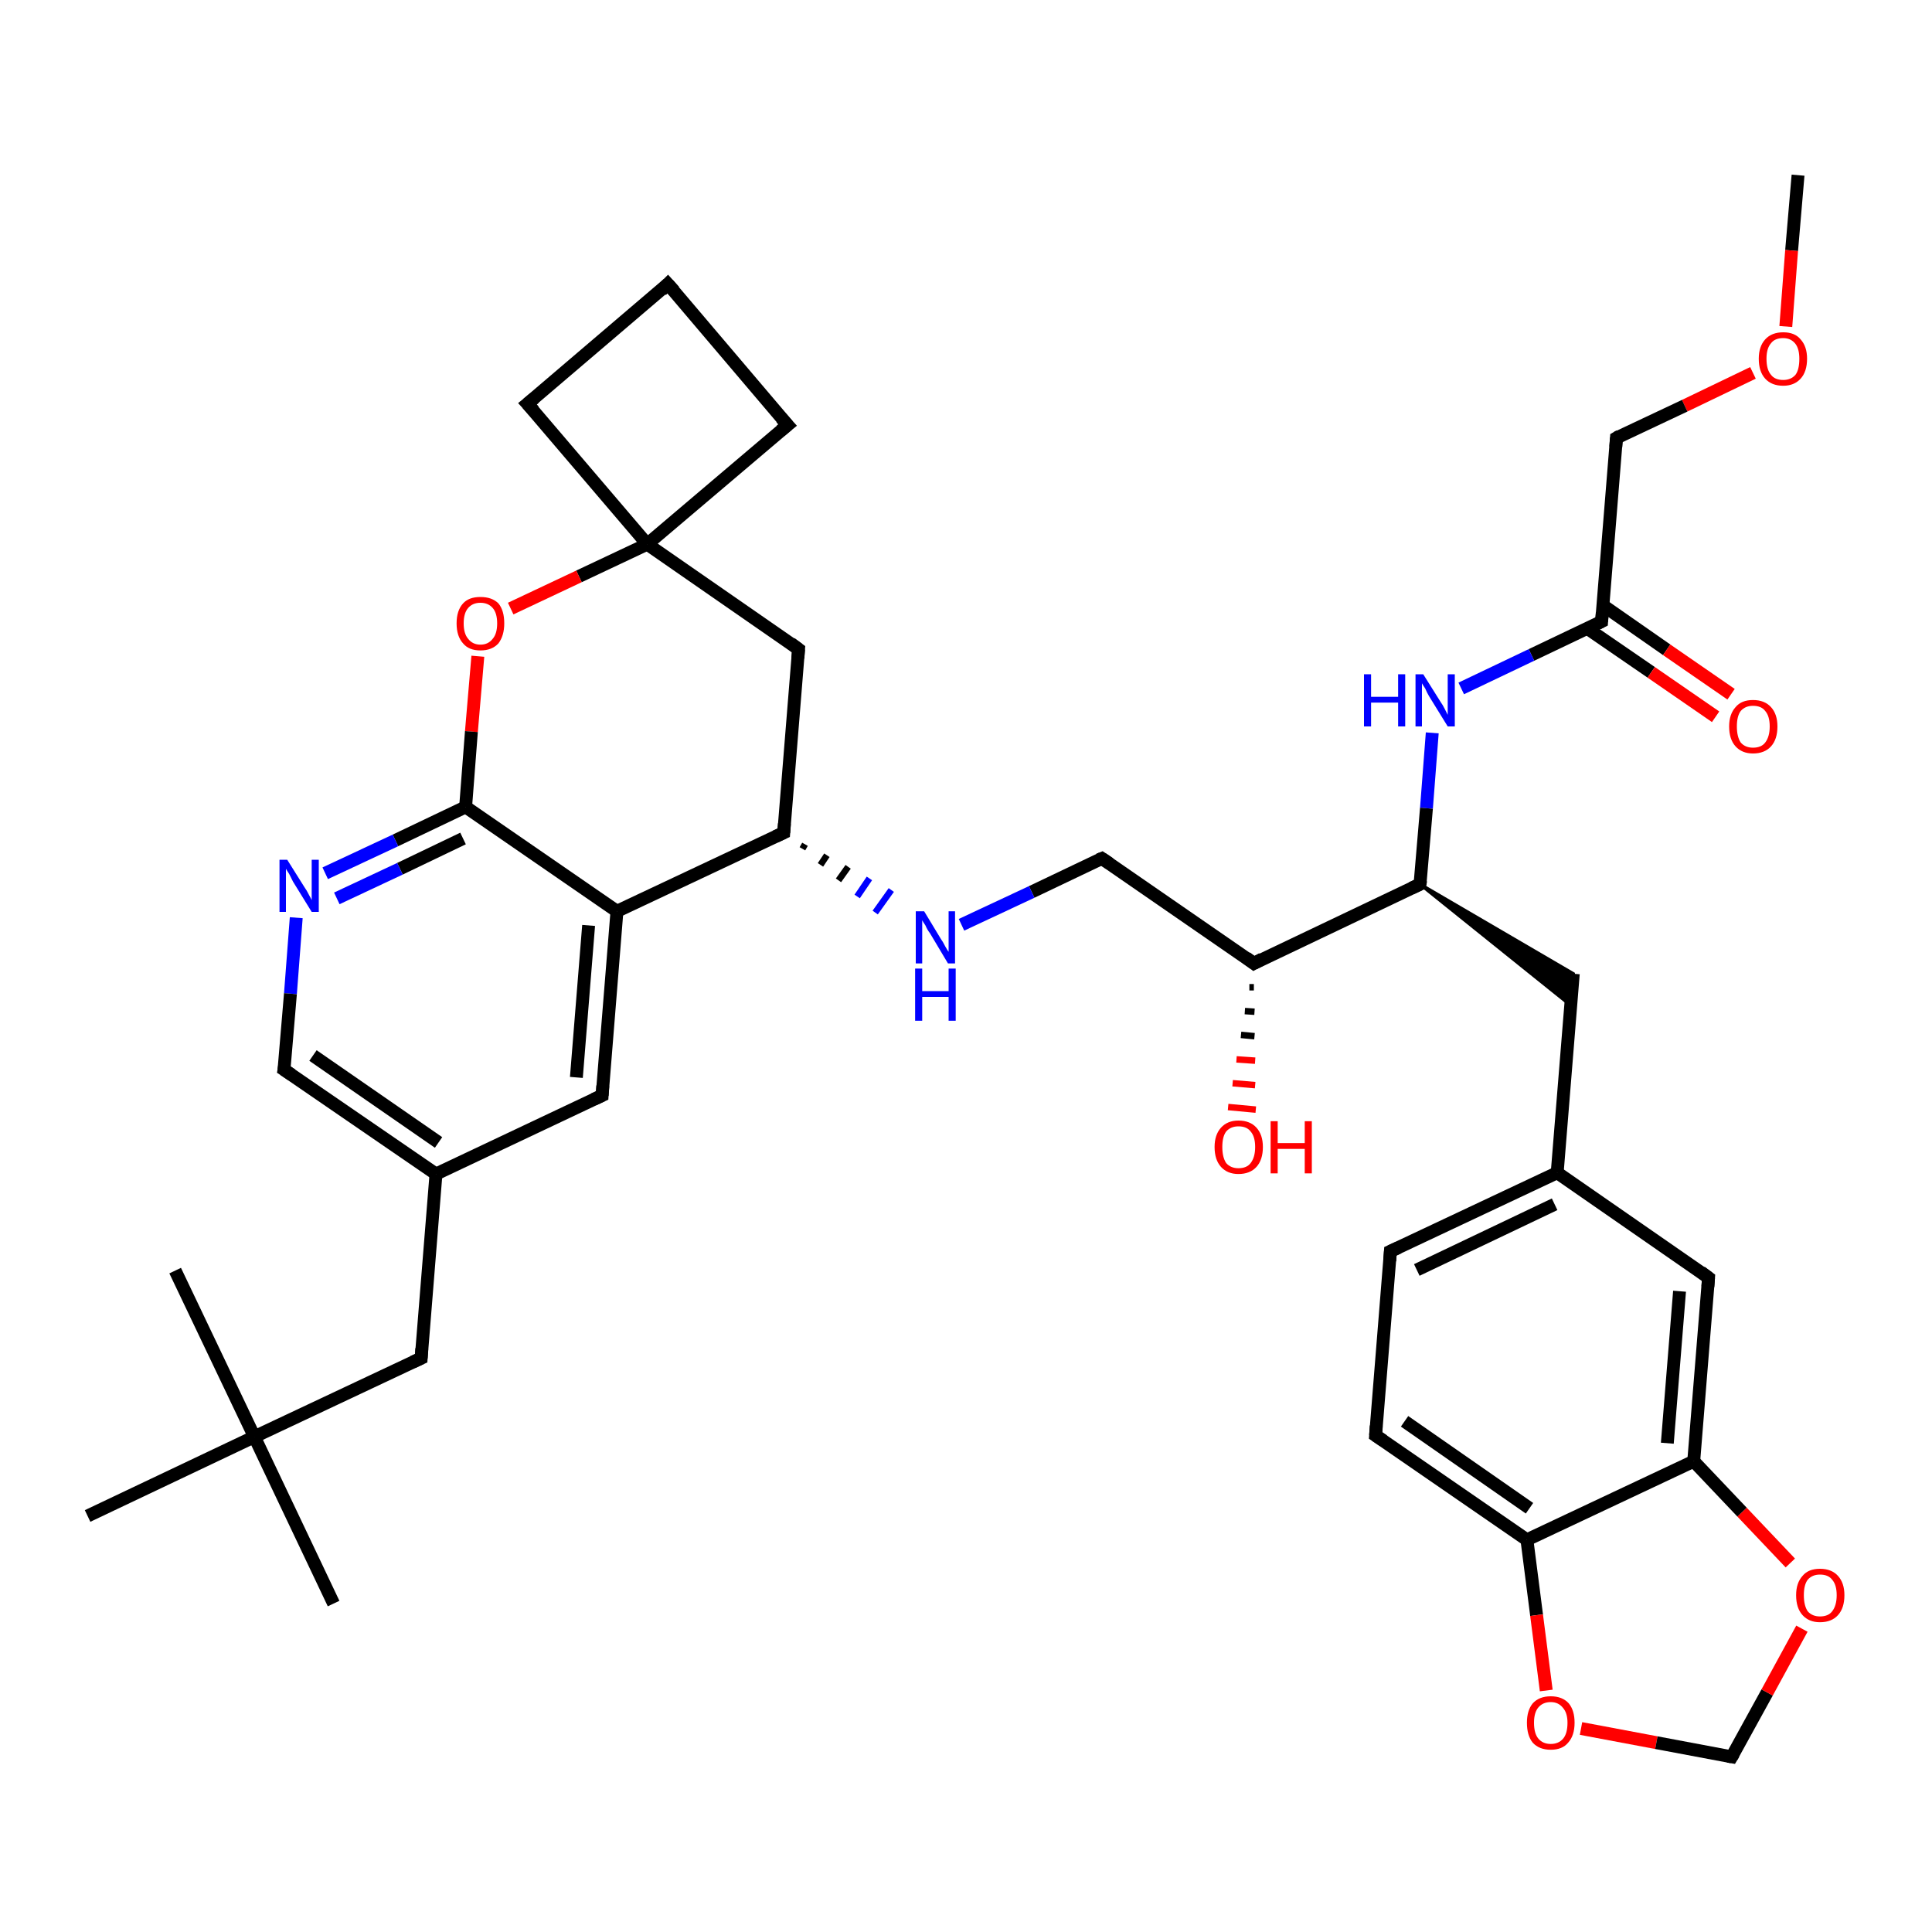 <?xml version='1.0' encoding='iso-8859-1'?>
<svg version='1.1' baseProfile='full'
              xmlns='http://www.w3.org/2000/svg'
                      xmlns:rdkit='http://www.rdkit.org/xml'
                      xmlns:xlink='http://www.w3.org/1999/xlink'
                  xml:space='preserve'
width='300px' height='300px' viewBox='0 0 300 300'>
<!-- END OF HEADER -->
<rect style='opacity:1.0;fill:#FFFFFF;stroke:none' width='300.0' height='300.0' x='0.0' y='0.0'> </rect>
<path class='bond-0 atom-0 atom-1' d='M 279.2,27.2 L 278.2,38.9' style='fill:none;fill-rule:evenodd;stroke:#000000;stroke-width:2.0px;stroke-linecap:butt;stroke-linejoin:miter;stroke-opacity:1' />
<path class='bond-0 atom-0 atom-1' d='M 278.2,38.9 L 277.3,50.7' style='fill:none;fill-rule:evenodd;stroke:#FF0000;stroke-width:2.0px;stroke-linecap:butt;stroke-linejoin:miter;stroke-opacity:1' />
<path class='bond-1 atom-1 atom-2' d='M 272.2,57.9 L 261.6,63.0' style='fill:none;fill-rule:evenodd;stroke:#FF0000;stroke-width:2.0px;stroke-linecap:butt;stroke-linejoin:miter;stroke-opacity:1' />
<path class='bond-1 atom-1 atom-2' d='M 261.6,63.0 L 251.0,68.0' style='fill:none;fill-rule:evenodd;stroke:#000000;stroke-width:2.0px;stroke-linecap:butt;stroke-linejoin:miter;stroke-opacity:1' />
<path class='bond-2 atom-2 atom-3' d='M 251.0,68.0 L 248.7,96.5' style='fill:none;fill-rule:evenodd;stroke:#000000;stroke-width:2.0px;stroke-linecap:butt;stroke-linejoin:miter;stroke-opacity:1' />
<path class='bond-3 atom-3 atom-4' d='M 246.5,97.6 L 256.4,104.4' style='fill:none;fill-rule:evenodd;stroke:#000000;stroke-width:2.0px;stroke-linecap:butt;stroke-linejoin:miter;stroke-opacity:1' />
<path class='bond-3 atom-3 atom-4' d='M 256.4,104.4 L 266.4,111.3' style='fill:none;fill-rule:evenodd;stroke:#FF0000;stroke-width:2.0px;stroke-linecap:butt;stroke-linejoin:miter;stroke-opacity:1' />
<path class='bond-3 atom-3 atom-4' d='M 248.9,94.0 L 258.8,100.9' style='fill:none;fill-rule:evenodd;stroke:#000000;stroke-width:2.0px;stroke-linecap:butt;stroke-linejoin:miter;stroke-opacity:1' />
<path class='bond-3 atom-3 atom-4' d='M 258.8,100.9 L 268.8,107.8' style='fill:none;fill-rule:evenodd;stroke:#FF0000;stroke-width:2.0px;stroke-linecap:butt;stroke-linejoin:miter;stroke-opacity:1' />
<path class='bond-4 atom-3 atom-5' d='M 248.7,96.5 L 237.8,101.7' style='fill:none;fill-rule:evenodd;stroke:#000000;stroke-width:2.0px;stroke-linecap:butt;stroke-linejoin:miter;stroke-opacity:1' />
<path class='bond-4 atom-3 atom-5' d='M 237.8,101.7 L 226.9,106.9' style='fill:none;fill-rule:evenodd;stroke:#0000FF;stroke-width:2.0px;stroke-linecap:butt;stroke-linejoin:miter;stroke-opacity:1' />
<path class='bond-5 atom-5 atom-6' d='M 222.4,113.8 L 221.5,125.5' style='fill:none;fill-rule:evenodd;stroke:#0000FF;stroke-width:2.0px;stroke-linecap:butt;stroke-linejoin:miter;stroke-opacity:1' />
<path class='bond-5 atom-5 atom-6' d='M 221.5,125.5 L 220.5,137.3' style='fill:none;fill-rule:evenodd;stroke:#000000;stroke-width:2.0px;stroke-linecap:butt;stroke-linejoin:miter;stroke-opacity:1' />
<path class='bond-6 atom-6 atom-7' d='M 220.5,137.3 L 244.3,151.2 L 243.9,156.1 Z' style='fill:#000000;fill-rule:evenodd;fill-opacity:1;stroke:#000000;stroke-width:0.5px;stroke-linecap:butt;stroke-linejoin:miter;stroke-opacity:1;' />
<path class='bond-7 atom-7 atom-8' d='M 244.3,151.2 L 241.8,182.1' style='fill:none;fill-rule:evenodd;stroke:#000000;stroke-width:2.0px;stroke-linecap:butt;stroke-linejoin:miter;stroke-opacity:1' />
<path class='bond-8 atom-8 atom-9' d='M 241.8,182.1 L 215.9,194.3' style='fill:none;fill-rule:evenodd;stroke:#000000;stroke-width:2.0px;stroke-linecap:butt;stroke-linejoin:miter;stroke-opacity:1' />
<path class='bond-8 atom-8 atom-9' d='M 241.4,187.0 L 220.0,197.2' style='fill:none;fill-rule:evenodd;stroke:#000000;stroke-width:2.0px;stroke-linecap:butt;stroke-linejoin:miter;stroke-opacity:1' />
<path class='bond-9 atom-9 atom-10' d='M 215.9,194.3 L 213.6,222.9' style='fill:none;fill-rule:evenodd;stroke:#000000;stroke-width:2.0px;stroke-linecap:butt;stroke-linejoin:miter;stroke-opacity:1' />
<path class='bond-10 atom-10 atom-11' d='M 213.6,222.9 L 237.1,239.1' style='fill:none;fill-rule:evenodd;stroke:#000000;stroke-width:2.0px;stroke-linecap:butt;stroke-linejoin:miter;stroke-opacity:1' />
<path class='bond-10 atom-10 atom-11' d='M 218.1,220.7 L 237.5,234.2' style='fill:none;fill-rule:evenodd;stroke:#000000;stroke-width:2.0px;stroke-linecap:butt;stroke-linejoin:miter;stroke-opacity:1' />
<path class='bond-11 atom-11 atom-12' d='M 237.1,239.1 L 238.6,250.8' style='fill:none;fill-rule:evenodd;stroke:#000000;stroke-width:2.0px;stroke-linecap:butt;stroke-linejoin:miter;stroke-opacity:1' />
<path class='bond-11 atom-11 atom-12' d='M 238.6,250.8 L 240.1,262.5' style='fill:none;fill-rule:evenodd;stroke:#FF0000;stroke-width:2.0px;stroke-linecap:butt;stroke-linejoin:miter;stroke-opacity:1' />
<path class='bond-12 atom-12 atom-13' d='M 245.5,268.4 L 257.2,270.6' style='fill:none;fill-rule:evenodd;stroke:#FF0000;stroke-width:2.0px;stroke-linecap:butt;stroke-linejoin:miter;stroke-opacity:1' />
<path class='bond-12 atom-12 atom-13' d='M 257.2,270.6 L 268.9,272.8' style='fill:none;fill-rule:evenodd;stroke:#000000;stroke-width:2.0px;stroke-linecap:butt;stroke-linejoin:miter;stroke-opacity:1' />
<path class='bond-13 atom-13 atom-14' d='M 268.9,272.8 L 274.4,262.8' style='fill:none;fill-rule:evenodd;stroke:#000000;stroke-width:2.0px;stroke-linecap:butt;stroke-linejoin:miter;stroke-opacity:1' />
<path class='bond-13 atom-13 atom-14' d='M 274.4,262.8 L 279.8,252.9' style='fill:none;fill-rule:evenodd;stroke:#FF0000;stroke-width:2.0px;stroke-linecap:butt;stroke-linejoin:miter;stroke-opacity:1' />
<path class='bond-14 atom-14 atom-15' d='M 278.0,242.7 L 270.5,234.8' style='fill:none;fill-rule:evenodd;stroke:#FF0000;stroke-width:2.0px;stroke-linecap:butt;stroke-linejoin:miter;stroke-opacity:1' />
<path class='bond-14 atom-14 atom-15' d='M 270.5,234.8 L 263.0,226.9' style='fill:none;fill-rule:evenodd;stroke:#000000;stroke-width:2.0px;stroke-linecap:butt;stroke-linejoin:miter;stroke-opacity:1' />
<path class='bond-15 atom-15 atom-16' d='M 263.0,226.9 L 265.3,198.4' style='fill:none;fill-rule:evenodd;stroke:#000000;stroke-width:2.0px;stroke-linecap:butt;stroke-linejoin:miter;stroke-opacity:1' />
<path class='bond-15 atom-15 atom-16' d='M 258.9,224.1 L 260.8,200.5' style='fill:none;fill-rule:evenodd;stroke:#000000;stroke-width:2.0px;stroke-linecap:butt;stroke-linejoin:miter;stroke-opacity:1' />
<path class='bond-16 atom-6 atom-17' d='M 220.5,137.3 L 194.7,149.6' style='fill:none;fill-rule:evenodd;stroke:#000000;stroke-width:2.0px;stroke-linecap:butt;stroke-linejoin:miter;stroke-opacity:1' />
<path class='bond-17 atom-17 atom-18' d='M 194.7,153.3 L 194.0,153.3' style='fill:none;fill-rule:evenodd;stroke:#000000;stroke-width:1.0px;stroke-linecap:butt;stroke-linejoin:miter;stroke-opacity:1' />
<path class='bond-17 atom-17 atom-18' d='M 194.8,157.1 L 193.3,157.0' style='fill:none;fill-rule:evenodd;stroke:#000000;stroke-width:1.0px;stroke-linecap:butt;stroke-linejoin:miter;stroke-opacity:1' />
<path class='bond-17 atom-17 atom-18' d='M 194.8,160.9 L 192.7,160.7' style='fill:none;fill-rule:evenodd;stroke:#000000;stroke-width:1.0px;stroke-linecap:butt;stroke-linejoin:miter;stroke-opacity:1' />
<path class='bond-17 atom-17 atom-18' d='M 194.9,164.7 L 192.0,164.5' style='fill:none;fill-rule:evenodd;stroke:#FF0000;stroke-width:1.0px;stroke-linecap:butt;stroke-linejoin:miter;stroke-opacity:1' />
<path class='bond-17 atom-17 atom-18' d='M 194.9,168.5 L 191.4,168.2' style='fill:none;fill-rule:evenodd;stroke:#FF0000;stroke-width:1.0px;stroke-linecap:butt;stroke-linejoin:miter;stroke-opacity:1' />
<path class='bond-17 atom-17 atom-18' d='M 195.0,172.3 L 190.7,171.9' style='fill:none;fill-rule:evenodd;stroke:#FF0000;stroke-width:1.0px;stroke-linecap:butt;stroke-linejoin:miter;stroke-opacity:1' />
<path class='bond-18 atom-17 atom-19' d='M 194.7,149.6 L 171.1,133.3' style='fill:none;fill-rule:evenodd;stroke:#000000;stroke-width:2.0px;stroke-linecap:butt;stroke-linejoin:miter;stroke-opacity:1' />
<path class='bond-19 atom-19 atom-20' d='M 171.1,133.3 L 160.2,138.5' style='fill:none;fill-rule:evenodd;stroke:#000000;stroke-width:2.0px;stroke-linecap:butt;stroke-linejoin:miter;stroke-opacity:1' />
<path class='bond-19 atom-19 atom-20' d='M 160.2,138.5 L 149.3,143.6' style='fill:none;fill-rule:evenodd;stroke:#0000FF;stroke-width:2.0px;stroke-linecap:butt;stroke-linejoin:miter;stroke-opacity:1' />
<path class='bond-20 atom-21 atom-20' d='M 124.6,131.8 L 125.0,131.1' style='fill:none;fill-rule:evenodd;stroke:#000000;stroke-width:1.0px;stroke-linecap:butt;stroke-linejoin:miter;stroke-opacity:1' />
<path class='bond-20 atom-21 atom-20' d='M 127.4,134.3 L 128.4,132.8' style='fill:none;fill-rule:evenodd;stroke:#000000;stroke-width:1.0px;stroke-linecap:butt;stroke-linejoin:miter;stroke-opacity:1' />
<path class='bond-20 atom-21 atom-20' d='M 130.2,136.7 L 131.7,134.6' style='fill:none;fill-rule:evenodd;stroke:#000000;stroke-width:1.0px;stroke-linecap:butt;stroke-linejoin:miter;stroke-opacity:1' />
<path class='bond-20 atom-21 atom-20' d='M 133.1,139.2 L 135.0,136.4' style='fill:none;fill-rule:evenodd;stroke:#0000FF;stroke-width:1.0px;stroke-linecap:butt;stroke-linejoin:miter;stroke-opacity:1' />
<path class='bond-20 atom-21 atom-20' d='M 135.9,141.7 L 138.4,138.2' style='fill:none;fill-rule:evenodd;stroke:#0000FF;stroke-width:1.0px;stroke-linecap:butt;stroke-linejoin:miter;stroke-opacity:1' />
<path class='bond-21 atom-21 atom-22' d='M 121.7,129.3 L 124.0,100.8' style='fill:none;fill-rule:evenodd;stroke:#000000;stroke-width:2.0px;stroke-linecap:butt;stroke-linejoin:miter;stroke-opacity:1' />
<path class='bond-22 atom-22 atom-23' d='M 124.0,100.8 L 100.5,84.5' style='fill:none;fill-rule:evenodd;stroke:#000000;stroke-width:2.0px;stroke-linecap:butt;stroke-linejoin:miter;stroke-opacity:1' />
<path class='bond-23 atom-23 atom-24' d='M 100.5,84.5 L 122.3,66.0' style='fill:none;fill-rule:evenodd;stroke:#000000;stroke-width:2.0px;stroke-linecap:butt;stroke-linejoin:miter;stroke-opacity:1' />
<path class='bond-24 atom-24 atom-25' d='M 122.3,66.0 L 103.7,44.1' style='fill:none;fill-rule:evenodd;stroke:#000000;stroke-width:2.0px;stroke-linecap:butt;stroke-linejoin:miter;stroke-opacity:1' />
<path class='bond-25 atom-25 atom-26' d='M 103.7,44.1 L 81.9,62.7' style='fill:none;fill-rule:evenodd;stroke:#000000;stroke-width:2.0px;stroke-linecap:butt;stroke-linejoin:miter;stroke-opacity:1' />
<path class='bond-26 atom-23 atom-27' d='M 100.5,84.5 L 89.9,89.5' style='fill:none;fill-rule:evenodd;stroke:#000000;stroke-width:2.0px;stroke-linecap:butt;stroke-linejoin:miter;stroke-opacity:1' />
<path class='bond-26 atom-23 atom-27' d='M 89.9,89.5 L 79.3,94.5' style='fill:none;fill-rule:evenodd;stroke:#FF0000;stroke-width:2.0px;stroke-linecap:butt;stroke-linejoin:miter;stroke-opacity:1' />
<path class='bond-27 atom-27 atom-28' d='M 74.2,101.9 L 73.2,113.6' style='fill:none;fill-rule:evenodd;stroke:#FF0000;stroke-width:2.0px;stroke-linecap:butt;stroke-linejoin:miter;stroke-opacity:1' />
<path class='bond-27 atom-27 atom-28' d='M 73.2,113.6 L 72.3,125.3' style='fill:none;fill-rule:evenodd;stroke:#000000;stroke-width:2.0px;stroke-linecap:butt;stroke-linejoin:miter;stroke-opacity:1' />
<path class='bond-28 atom-28 atom-29' d='M 72.3,125.3 L 61.4,130.5' style='fill:none;fill-rule:evenodd;stroke:#000000;stroke-width:2.0px;stroke-linecap:butt;stroke-linejoin:miter;stroke-opacity:1' />
<path class='bond-28 atom-28 atom-29' d='M 61.4,130.5 L 50.5,135.6' style='fill:none;fill-rule:evenodd;stroke:#0000FF;stroke-width:2.0px;stroke-linecap:butt;stroke-linejoin:miter;stroke-opacity:1' />
<path class='bond-28 atom-28 atom-29' d='M 71.9,130.2 L 62.1,134.9' style='fill:none;fill-rule:evenodd;stroke:#000000;stroke-width:2.0px;stroke-linecap:butt;stroke-linejoin:miter;stroke-opacity:1' />
<path class='bond-28 atom-28 atom-29' d='M 62.1,134.9 L 52.3,139.5' style='fill:none;fill-rule:evenodd;stroke:#0000FF;stroke-width:2.0px;stroke-linecap:butt;stroke-linejoin:miter;stroke-opacity:1' />
<path class='bond-29 atom-29 atom-30' d='M 46.0,142.5 L 45.1,154.3' style='fill:none;fill-rule:evenodd;stroke:#0000FF;stroke-width:2.0px;stroke-linecap:butt;stroke-linejoin:miter;stroke-opacity:1' />
<path class='bond-29 atom-29 atom-30' d='M 45.1,154.3 L 44.1,166.1' style='fill:none;fill-rule:evenodd;stroke:#000000;stroke-width:2.0px;stroke-linecap:butt;stroke-linejoin:miter;stroke-opacity:1' />
<path class='bond-30 atom-30 atom-31' d='M 44.1,166.1 L 67.7,182.3' style='fill:none;fill-rule:evenodd;stroke:#000000;stroke-width:2.0px;stroke-linecap:butt;stroke-linejoin:miter;stroke-opacity:1' />
<path class='bond-30 atom-30 atom-31' d='M 48.6,163.9 L 68.1,177.4' style='fill:none;fill-rule:evenodd;stroke:#000000;stroke-width:2.0px;stroke-linecap:butt;stroke-linejoin:miter;stroke-opacity:1' />
<path class='bond-31 atom-31 atom-32' d='M 67.7,182.3 L 65.4,210.9' style='fill:none;fill-rule:evenodd;stroke:#000000;stroke-width:2.0px;stroke-linecap:butt;stroke-linejoin:miter;stroke-opacity:1' />
<path class='bond-32 atom-32 atom-33' d='M 65.4,210.9 L 39.5,223.1' style='fill:none;fill-rule:evenodd;stroke:#000000;stroke-width:2.0px;stroke-linecap:butt;stroke-linejoin:miter;stroke-opacity:1' />
<path class='bond-33 atom-33 atom-34' d='M 39.5,223.1 L 51.8,249.0' style='fill:none;fill-rule:evenodd;stroke:#000000;stroke-width:2.0px;stroke-linecap:butt;stroke-linejoin:miter;stroke-opacity:1' />
<path class='bond-34 atom-33 atom-35' d='M 39.5,223.1 L 27.2,197.3' style='fill:none;fill-rule:evenodd;stroke:#000000;stroke-width:2.0px;stroke-linecap:butt;stroke-linejoin:miter;stroke-opacity:1' />
<path class='bond-35 atom-33 atom-36' d='M 39.5,223.1 L 13.6,235.4' style='fill:none;fill-rule:evenodd;stroke:#000000;stroke-width:2.0px;stroke-linecap:butt;stroke-linejoin:miter;stroke-opacity:1' />
<path class='bond-36 atom-31 atom-37' d='M 67.7,182.3 L 93.5,170.1' style='fill:none;fill-rule:evenodd;stroke:#000000;stroke-width:2.0px;stroke-linecap:butt;stroke-linejoin:miter;stroke-opacity:1' />
<path class='bond-37 atom-37 atom-38' d='M 93.5,170.1 L 95.8,141.5' style='fill:none;fill-rule:evenodd;stroke:#000000;stroke-width:2.0px;stroke-linecap:butt;stroke-linejoin:miter;stroke-opacity:1' />
<path class='bond-37 atom-37 atom-38' d='M 89.5,167.3 L 91.4,143.7' style='fill:none;fill-rule:evenodd;stroke:#000000;stroke-width:2.0px;stroke-linecap:butt;stroke-linejoin:miter;stroke-opacity:1' />
<path class='bond-38 atom-16 atom-8' d='M 265.3,198.4 L 241.8,182.1' style='fill:none;fill-rule:evenodd;stroke:#000000;stroke-width:2.0px;stroke-linecap:butt;stroke-linejoin:miter;stroke-opacity:1' />
<path class='bond-39 atom-38 atom-21' d='M 95.8,141.5 L 121.7,129.3' style='fill:none;fill-rule:evenodd;stroke:#000000;stroke-width:2.0px;stroke-linecap:butt;stroke-linejoin:miter;stroke-opacity:1' />
<path class='bond-40 atom-15 atom-11' d='M 263.0,226.9 L 237.1,239.1' style='fill:none;fill-rule:evenodd;stroke:#000000;stroke-width:2.0px;stroke-linecap:butt;stroke-linejoin:miter;stroke-opacity:1' />
<path class='bond-41 atom-26 atom-23' d='M 81.9,62.7 L 100.5,84.5' style='fill:none;fill-rule:evenodd;stroke:#000000;stroke-width:2.0px;stroke-linecap:butt;stroke-linejoin:miter;stroke-opacity:1' />
<path class='bond-42 atom-38 atom-28' d='M 95.8,141.5 L 72.3,125.3' style='fill:none;fill-rule:evenodd;stroke:#000000;stroke-width:2.0px;stroke-linecap:butt;stroke-linejoin:miter;stroke-opacity:1' />
<path d='M 251.5,67.7 L 251.0,68.0 L 250.9,69.4' style='fill:none;stroke:#000000;stroke-width:2.0px;stroke-linecap:butt;stroke-linejoin:miter;stroke-opacity:1;' />
<path d='M 248.8,95.1 L 248.7,96.5 L 248.1,96.8' style='fill:none;stroke:#000000;stroke-width:2.0px;stroke-linecap:butt;stroke-linejoin:miter;stroke-opacity:1;' />
<path d='M 220.6,136.7 L 220.5,137.3 L 219.2,137.9' style='fill:none;stroke:#000000;stroke-width:2.0px;stroke-linecap:butt;stroke-linejoin:miter;stroke-opacity:1;' />
<path d='M 217.2,193.7 L 215.9,194.3 L 215.8,195.8' style='fill:none;stroke:#000000;stroke-width:2.0px;stroke-linecap:butt;stroke-linejoin:miter;stroke-opacity:1;' />
<path d='M 213.7,221.4 L 213.6,222.9 L 214.8,223.7' style='fill:none;stroke:#000000;stroke-width:2.0px;stroke-linecap:butt;stroke-linejoin:miter;stroke-opacity:1;' />
<path d='M 268.3,272.7 L 268.9,272.8 L 269.2,272.3' style='fill:none;stroke:#000000;stroke-width:2.0px;stroke-linecap:butt;stroke-linejoin:miter;stroke-opacity:1;' />
<path d='M 265.2,199.8 L 265.3,198.4 L 264.1,197.5' style='fill:none;stroke:#000000;stroke-width:2.0px;stroke-linecap:butt;stroke-linejoin:miter;stroke-opacity:1;' />
<path d='M 196.0,148.9 L 194.7,149.6 L 193.5,148.7' style='fill:none;stroke:#000000;stroke-width:2.0px;stroke-linecap:butt;stroke-linejoin:miter;stroke-opacity:1;' />
<path d='M 172.3,134.1 L 171.1,133.3 L 170.6,133.5' style='fill:none;stroke:#000000;stroke-width:2.0px;stroke-linecap:butt;stroke-linejoin:miter;stroke-opacity:1;' />
<path d='M 121.8,127.9 L 121.7,129.3 L 120.4,129.9' style='fill:none;stroke:#000000;stroke-width:2.0px;stroke-linecap:butt;stroke-linejoin:miter;stroke-opacity:1;' />
<path d='M 123.9,102.2 L 124.0,100.8 L 122.8,99.9' style='fill:none;stroke:#000000;stroke-width:2.0px;stroke-linecap:butt;stroke-linejoin:miter;stroke-opacity:1;' />
<path d='M 121.2,66.9 L 122.3,66.0 L 121.3,64.9' style='fill:none;stroke:#000000;stroke-width:2.0px;stroke-linecap:butt;stroke-linejoin:miter;stroke-opacity:1;' />
<path d='M 104.7,45.2 L 103.7,44.1 L 102.7,45.1' style='fill:none;stroke:#000000;stroke-width:2.0px;stroke-linecap:butt;stroke-linejoin:miter;stroke-opacity:1;' />
<path d='M 83.0,61.8 L 81.9,62.7 L 82.9,63.8' style='fill:none;stroke:#000000;stroke-width:2.0px;stroke-linecap:butt;stroke-linejoin:miter;stroke-opacity:1;' />
<path d='M 44.2,165.5 L 44.1,166.1 L 45.3,166.9' style='fill:none;stroke:#000000;stroke-width:2.0px;stroke-linecap:butt;stroke-linejoin:miter;stroke-opacity:1;' />
<path d='M 65.5,209.4 L 65.4,210.9 L 64.1,211.5' style='fill:none;stroke:#000000;stroke-width:2.0px;stroke-linecap:butt;stroke-linejoin:miter;stroke-opacity:1;' />
<path d='M 92.2,170.7 L 93.5,170.1 L 93.6,168.6' style='fill:none;stroke:#000000;stroke-width:2.0px;stroke-linecap:butt;stroke-linejoin:miter;stroke-opacity:1;' />
<path class='atom-1' d='M 273.1 55.7
Q 273.1 53.8, 274.1 52.7
Q 275.1 51.6, 276.9 51.6
Q 278.7 51.6, 279.6 52.7
Q 280.6 53.8, 280.6 55.7
Q 280.6 57.7, 279.6 58.8
Q 278.6 59.9, 276.9 59.9
Q 275.1 59.9, 274.1 58.8
Q 273.1 57.7, 273.1 55.7
M 276.9 59.0
Q 278.1 59.0, 278.8 58.2
Q 279.4 57.4, 279.4 55.7
Q 279.4 54.2, 278.8 53.4
Q 278.1 52.5, 276.9 52.5
Q 275.6 52.5, 275.0 53.3
Q 274.3 54.1, 274.3 55.7
Q 274.3 57.4, 275.0 58.2
Q 275.6 59.0, 276.9 59.0
' fill='#FF0000'/>
<path class='atom-4' d='M 268.5 112.8
Q 268.5 110.9, 269.5 109.8
Q 270.4 108.7, 272.2 108.7
Q 274.0 108.7, 275.0 109.8
Q 276.0 110.9, 276.0 112.8
Q 276.0 114.8, 275.0 115.9
Q 274.0 117.0, 272.2 117.0
Q 270.5 117.0, 269.5 115.9
Q 268.5 114.8, 268.5 112.8
M 272.2 116.1
Q 273.5 116.1, 274.1 115.3
Q 274.8 114.4, 274.8 112.8
Q 274.8 111.2, 274.1 110.4
Q 273.5 109.6, 272.2 109.6
Q 271.0 109.6, 270.3 110.4
Q 269.7 111.2, 269.7 112.8
Q 269.7 114.4, 270.3 115.3
Q 271.0 116.1, 272.2 116.1
' fill='#FF0000'/>
<path class='atom-5' d='M 211.8 104.7
L 212.9 104.7
L 212.9 108.2
L 217.1 108.2
L 217.1 104.7
L 218.2 104.7
L 218.2 112.8
L 217.1 112.8
L 217.1 109.1
L 212.9 109.1
L 212.9 112.8
L 211.8 112.8
L 211.8 104.7
' fill='#0000FF'/>
<path class='atom-5' d='M 221.0 104.7
L 223.7 109.0
Q 224.0 109.4, 224.4 110.2
Q 224.8 111.0, 224.8 111.0
L 224.8 104.7
L 225.9 104.7
L 225.9 112.8
L 224.8 112.8
L 221.9 108.1
Q 221.6 107.6, 221.3 106.9
Q 220.9 106.3, 220.8 106.1
L 220.8 112.8
L 219.8 112.8
L 219.8 104.7
L 221.0 104.7
' fill='#0000FF'/>
<path class='atom-12' d='M 237.1 267.5
Q 237.1 265.6, 238.0 264.5
Q 239.0 263.4, 240.8 263.4
Q 242.6 263.4, 243.6 264.5
Q 244.5 265.6, 244.5 267.5
Q 244.5 269.5, 243.5 270.6
Q 242.6 271.7, 240.8 271.7
Q 239.0 271.7, 238.0 270.6
Q 237.1 269.5, 237.1 267.5
M 240.8 270.8
Q 242.0 270.8, 242.7 270.0
Q 243.4 269.2, 243.4 267.5
Q 243.4 266.0, 242.7 265.2
Q 242.0 264.3, 240.8 264.3
Q 239.6 264.3, 238.9 265.1
Q 238.2 265.9, 238.2 267.5
Q 238.2 269.2, 238.9 270.0
Q 239.6 270.8, 240.8 270.8
' fill='#FF0000'/>
<path class='atom-14' d='M 278.9 247.7
Q 278.9 245.8, 279.9 244.7
Q 280.8 243.6, 282.6 243.6
Q 284.4 243.6, 285.4 244.7
Q 286.4 245.8, 286.4 247.7
Q 286.4 249.7, 285.4 250.8
Q 284.4 251.9, 282.6 251.9
Q 280.9 251.9, 279.9 250.8
Q 278.9 249.7, 278.9 247.7
M 282.6 251.0
Q 283.9 251.0, 284.5 250.2
Q 285.2 249.3, 285.2 247.7
Q 285.2 246.1, 284.5 245.3
Q 283.9 244.5, 282.6 244.5
Q 281.4 244.5, 280.7 245.3
Q 280.1 246.1, 280.1 247.7
Q 280.1 249.3, 280.7 250.2
Q 281.4 251.0, 282.6 251.0
' fill='#FF0000'/>
<path class='atom-18' d='M 188.6 178.1
Q 188.6 176.2, 189.6 175.1
Q 190.6 174.0, 192.3 174.0
Q 194.1 174.0, 195.1 175.1
Q 196.1 176.2, 196.1 178.1
Q 196.1 180.1, 195.1 181.2
Q 194.1 182.3, 192.3 182.3
Q 190.6 182.3, 189.6 181.2
Q 188.6 180.1, 188.6 178.1
M 192.3 181.4
Q 193.6 181.4, 194.2 180.6
Q 194.9 179.7, 194.9 178.1
Q 194.9 176.5, 194.2 175.7
Q 193.6 174.9, 192.3 174.9
Q 191.1 174.9, 190.4 175.7
Q 189.8 176.5, 189.8 178.1
Q 189.8 179.7, 190.4 180.6
Q 191.1 181.4, 192.3 181.4
' fill='#FF0000'/>
<path class='atom-18' d='M 197.3 174.1
L 198.4 174.1
L 198.4 177.5
L 202.6 177.5
L 202.6 174.1
L 203.7 174.1
L 203.7 182.2
L 202.6 182.2
L 202.6 178.4
L 198.4 178.4
L 198.4 182.2
L 197.3 182.2
L 197.3 174.1
' fill='#FF0000'/>
<path class='atom-20' d='M 143.5 141.5
L 146.1 145.8
Q 146.4 146.2, 146.8 147.0
Q 147.2 147.7, 147.3 147.8
L 147.3 141.5
L 148.3 141.5
L 148.3 149.6
L 147.2 149.6
L 144.4 144.9
Q 144.0 144.4, 143.7 143.7
Q 143.3 143.1, 143.2 142.9
L 143.2 149.6
L 142.2 149.6
L 142.2 141.5
L 143.5 141.5
' fill='#0000FF'/>
<path class='atom-20' d='M 142.1 150.4
L 143.2 150.4
L 143.2 153.9
L 147.3 153.9
L 147.3 150.4
L 148.4 150.4
L 148.4 158.5
L 147.3 158.5
L 147.3 154.8
L 143.2 154.8
L 143.2 158.5
L 142.1 158.5
L 142.1 150.4
' fill='#0000FF'/>
<path class='atom-27' d='M 70.9 96.8
Q 70.9 94.8, 71.9 93.7
Q 72.8 92.7, 74.6 92.7
Q 76.4 92.7, 77.4 93.7
Q 78.3 94.8, 78.3 96.8
Q 78.3 98.7, 77.4 99.9
Q 76.4 101.0, 74.6 101.0
Q 72.8 101.0, 71.9 99.9
Q 70.9 98.8, 70.9 96.8
M 74.6 100.1
Q 75.8 100.1, 76.5 99.2
Q 77.2 98.4, 77.2 96.8
Q 77.2 95.2, 76.5 94.4
Q 75.8 93.6, 74.6 93.6
Q 73.4 93.6, 72.7 94.4
Q 72.0 95.2, 72.0 96.8
Q 72.0 98.4, 72.7 99.2
Q 73.4 100.1, 74.6 100.1
' fill='#FF0000'/>
<path class='atom-29' d='M 44.6 133.5
L 47.3 137.8
Q 47.6 138.2, 48.0 139.0
Q 48.4 139.7, 48.4 139.8
L 48.4 133.5
L 49.5 133.5
L 49.5 141.6
L 48.4 141.6
L 45.5 136.9
Q 45.2 136.3, 44.9 135.7
Q 44.5 135.1, 44.4 134.9
L 44.4 141.6
L 43.4 141.6
L 43.4 133.5
L 44.6 133.5
' fill='#0000FF'/>
</svg>
